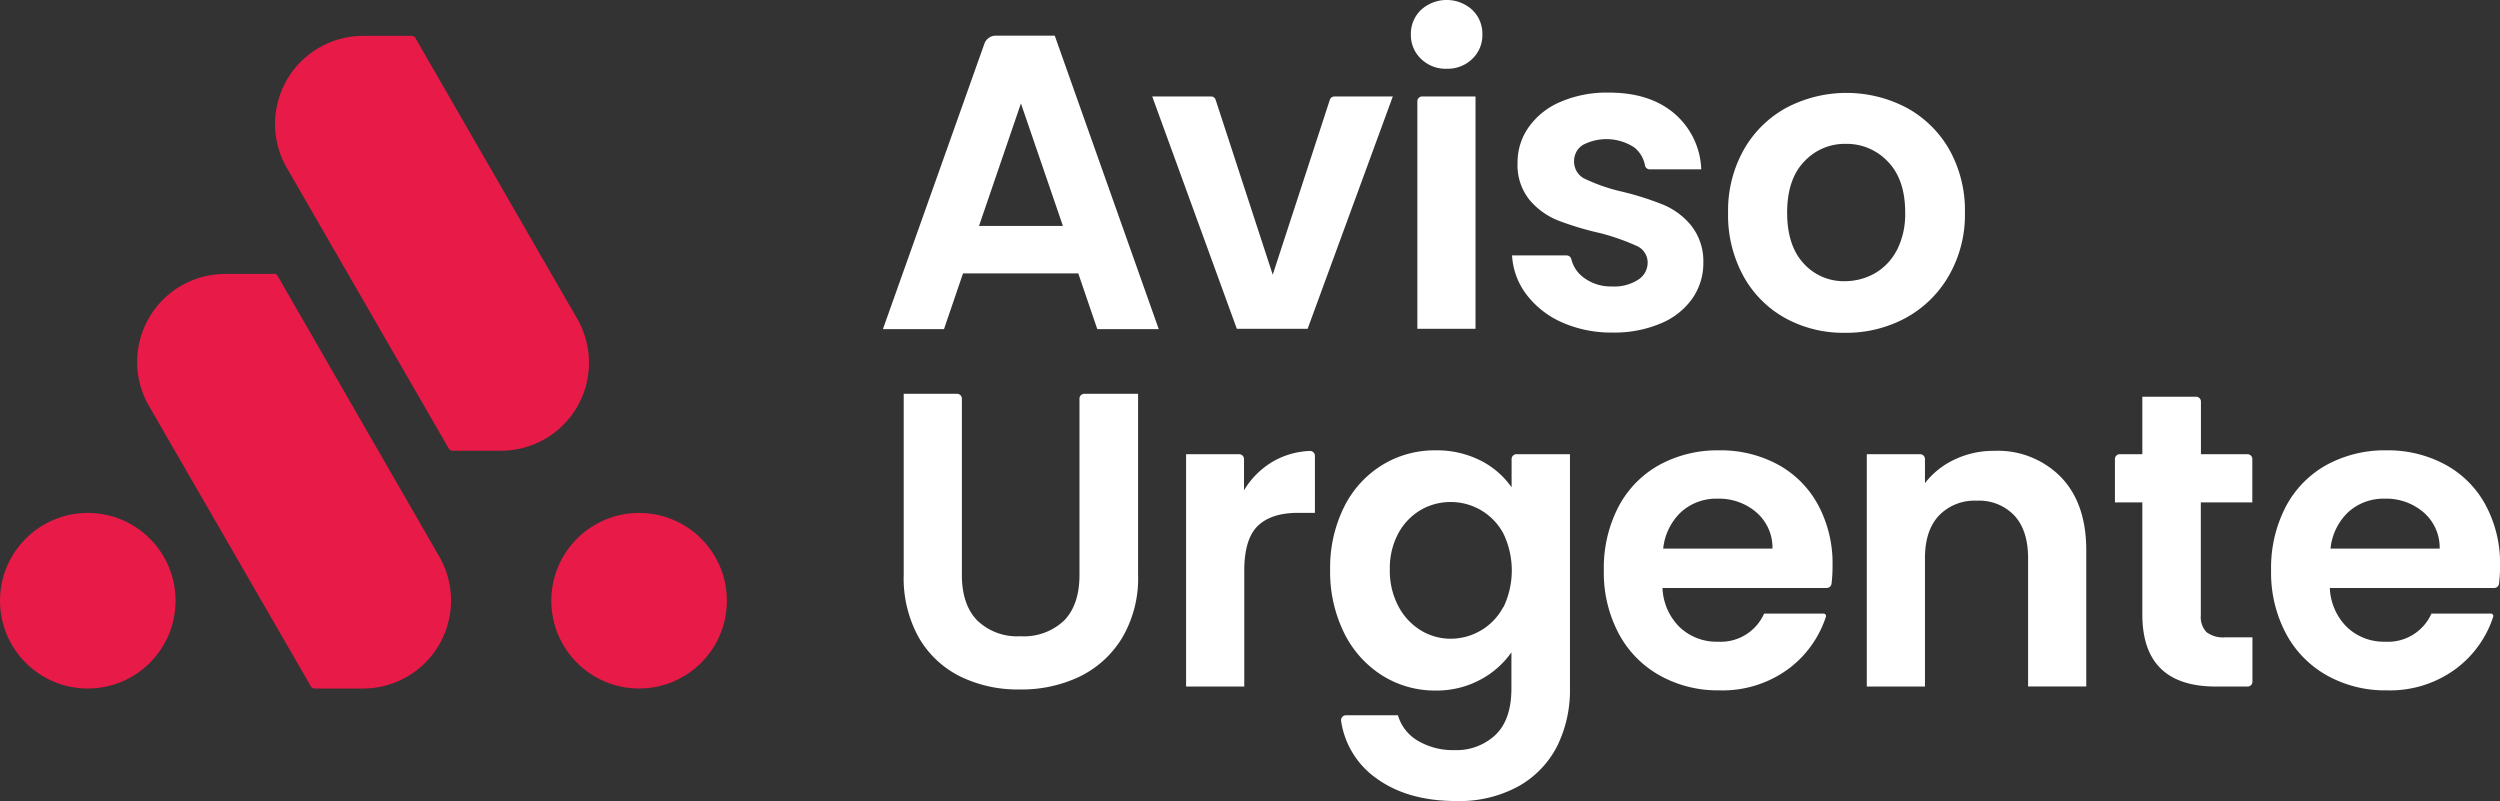 <?xml version="1.0" encoding="UTF-8"?> <svg xmlns="http://www.w3.org/2000/svg" viewBox="0 0 394.15 126.29"><rect x="0" y="0" width="394.15" height="126.29" fill="#333333" stroke="none"/><defs><style>.cls-1{fill:#e81a47;}.cls-2{fill:#fff;}</style></defs><g id="Camada_2" data-name="Camada 2"><g id="Camada_1-2" data-name="Camada 1"><circle class="cls-1" cx="13.84" cy="94.71" r="13.84"></circle><circle class="cls-1" cx="100.76" cy="94.71" r="13.84"></circle><path class="cls-1" d="M43.19,43.15a.68.68,0,0,1,.57.33L69.25,87.74a13.87,13.87,0,0,1-12,20.81H49.59a.65.65,0,0,1-.57-.33L23.48,64a13.88,13.88,0,0,1,12-20.81h7.69Z"></path><path class="cls-1" d="M64.93,5.66a.63.63,0,0,1,.56.33L91,50.25A13.87,13.87,0,0,1,79,71.06H71.33a.65.65,0,0,1-.57-.33L45.22,26.47a13.88,13.88,0,0,1,12-20.81h7.69Z"></path><path class="cls-2" d="M206.46,71.1a12.61,12.61,0,0,0-5.71,1.63,13,13,0,0,0-4.62,4.57V72.37a.76.76,0,0,0-.76-.76H187v36.63h9.17V90q0-5.08,2.19-7.14t6.52-2h2.43V71.87A.77.77,0,0,0,206.46,71.1Z"></path><path class="cls-2" d="M223.46,16V51.84h9.17V15.21h-8.41A.76.76,0,0,0,223.46,16Z"></path><path class="cls-2" d="M258.27,44.1a6.86,6.86,0,0,1-4.09,1.06,7.11,7.11,0,0,1-4.49-1.39,5.08,5.08,0,0,1-1.95-2.9.78.78,0,0,0-.75-.6h-8.6a11.24,11.24,0,0,0,2.26,6.15,14.25,14.25,0,0,0,5.6,4.4,19.15,19.15,0,0,0,8,1.61A18.64,18.64,0,0,0,261.81,51a11.38,11.38,0,0,0,5-3.93,9.76,9.76,0,0,0,1.74-5.69,9.06,9.06,0,0,0-1.94-5.85,11.36,11.36,0,0,0-4.42-3.27,47,47,0,0,0-6.48-2.05,28.05,28.05,0,0,1-5.7-1.95,3,3,0,0,1-1.84-2.81,3,3,0,0,1,1.35-2.58,8,8,0,0,1,8.12.36,4.7,4.7,0,0,1,1.71,2.84.76.76,0,0,0,.75.63h8.12a12.14,12.14,0,0,0-4.26-8.82q-3.87-3.29-10.35-3.28A18.48,18.48,0,0,0,246,16.07a11.68,11.68,0,0,0-5,4,9.51,9.51,0,0,0-1.74,5.55,8.75,8.75,0,0,0,1.87,5.88,11.46,11.46,0,0,0,4.46,3.24,47.38,47.38,0,0,0,6.64,2,35.06,35.06,0,0,1,5.74,2,2.87,2.87,0,0,1,1.8,2.68A3.18,3.18,0,0,1,258.27,44.1Z"></path><path class="cls-2" d="M206.16,51.84l13.43-36.63h-9.2a.76.76,0,0,0-.73.53l-9,27.57-9-27.57a.75.75,0,0,0-.72-.53h-9.28L195,51.84Z"></path><path class="cls-2" d="M228.11,10.84a5.55,5.55,0,0,0,4-1.55,5.14,5.14,0,0,0,1.6-3.87,5.18,5.18,0,0,0-1.6-3.87,6,6,0,0,0-8.06,0,5.18,5.18,0,0,0-1.61,3.87,5.15,5.15,0,0,0,1.61,3.87A5.54,5.54,0,0,0,228.11,10.84Z"></path><path class="cls-2" d="M391.89,79.64a15.73,15.73,0,0,0-6.35-6.38A18.93,18.93,0,0,0,376.27,71a19.13,19.13,0,0,0-9.5,2.32,16.1,16.1,0,0,0-6.42,6.61,20.92,20.92,0,0,0-2.29,10,20.49,20.49,0,0,0,2.32,9.91,16.43,16.43,0,0,0,6.49,6.65,18.71,18.71,0,0,0,9.4,2.35,17.49,17.49,0,0,0,10.94-3.41,16.67,16.67,0,0,0,5.87-8.19.38.38,0,0,0-.37-.5h-9.37a7.48,7.48,0,0,1-7.27,4.43,8.44,8.44,0,0,1-6-2.25,9.18,9.18,0,0,1-2.75-6.22h25.87A.77.77,0,0,0,394,92a23.57,23.57,0,0,0,.16-2.9A19.44,19.44,0,0,0,391.89,79.64Zm-24.46,6.85a9.15,9.15,0,0,1,2.84-5.79A8.29,8.29,0,0,1,376,78.62a9,9,0,0,1,6.09,2.15,7.35,7.35,0,0,1,2.55,5.72Z"></path><path class="cls-2" d="M314.43,71.08a14.27,14.27,0,0,0-6.25,1.36,12.7,12.7,0,0,0-4.69,3.73v-3.8a.76.76,0,0,0-.76-.76h-8.41v36.63h9.17V88q0-4.37,2.2-6.71a7.78,7.78,0,0,1,6-2.35,7.61,7.61,0,0,1,5.9,2.35q2.16,2.34,2.16,6.71v20.23h9.17V86.75q0-7.4-4-11.54A13.92,13.92,0,0,0,314.43,71.08Z"></path><path class="cls-2" d="M354.35,71.61H347V63.32a.76.76,0,0,0-.77-.77h-8.47v9.06h-3.56a.76.76,0,0,0-.76.76v6.84h4.32V96.87q0,11.37,11.6,11.37h5a.76.76,0,0,0,.76-.76v-7h-4.26a4.33,4.33,0,0,1-3-.83,3.5,3.5,0,0,1-.88-2.67V79.21h8.12V72.37A.76.76,0,0,0,354.35,71.61Z"></path><path class="cls-2" d="M307.27,43.44a19.23,19.23,0,0,0,2.52-9.92,19.58,19.58,0,0,0-2.45-9.91A17.18,17.18,0,0,0,300.62,17a20.36,20.36,0,0,0-19,0,17.18,17.18,0,0,0-6.72,6.65,19.58,19.58,0,0,0-2.45,9.91,20,20,0,0,0,2.39,9.92,16.84,16.84,0,0,0,6.58,6.65,19,19,0,0,0,9.43,2.34,19.72,19.72,0,0,0,9.6-2.34A17.54,17.54,0,0,0,307.27,43.44Zm-8.22-4a8.87,8.87,0,0,1-3.5,3.67,9.57,9.57,0,0,1-4.69,1.22,8.47,8.47,0,0,1-6.51-2.81c-1.73-1.88-2.59-4.55-2.59-8s.88-6.16,2.65-8A8.69,8.69,0,0,1,291,22.68a8.91,8.91,0,0,1,6.65,2.81q2.72,2.81,2.72,8A12.56,12.56,0,0,1,299.05,39.48Z"></path><path class="cls-2" d="M238.32,72.37v4.46a13.31,13.31,0,0,0-4.85-4.2A15.28,15.28,0,0,0,226.33,71a15.8,15.8,0,0,0-8.42,2.32,16.17,16.17,0,0,0-6,6.61,21.42,21.42,0,0,0-2.2,9.85,21.8,21.8,0,0,0,2.2,10,16.58,16.58,0,0,0,6,6.71,15.57,15.57,0,0,0,8.39,2.38,14.55,14.55,0,0,0,7.11-1.72,14.05,14.05,0,0,0,4.88-4.3v5.69q0,4.89-2.49,7.3a8.94,8.94,0,0,1-6.49,2.42,10.8,10.8,0,0,1-5.8-1.49,6.85,6.85,0,0,1-3.11-4H212.2a.77.77,0,0,0-.76.89,13.44,13.44,0,0,0,5.49,9q4.94,3.63,12.67,3.63a19.38,19.38,0,0,0,9.83-2.34,15.13,15.13,0,0,0,6.09-6.35,19.87,19.87,0,0,0,2-9.09V71.61h-8.47A.76.76,0,0,0,238.32,72.37ZM237,95.71a9.29,9.29,0,0,1-3.54,3.7,9.4,9.4,0,0,1-4.78,1.29A9,9,0,0,1,224,99.38a9.69,9.69,0,0,1-3.53-3.8,11.91,11.91,0,0,1-1.35-5.79,11.55,11.55,0,0,1,1.35-5.72A9.46,9.46,0,0,1,224,80.4a9.28,9.28,0,0,1,4.72-1.25,9.37,9.37,0,0,1,8.32,5,13.43,13.43,0,0,1,0,11.57Z"></path><path class="cls-2" d="M280.34,73.26A18.93,18.93,0,0,0,271.07,71a19.13,19.13,0,0,0-9.5,2.32,16.1,16.1,0,0,0-6.42,6.61,20.92,20.92,0,0,0-2.29,10,20.49,20.49,0,0,0,2.32,9.91,16.37,16.37,0,0,0,6.49,6.65,18.71,18.71,0,0,0,9.4,2.35A17.49,17.49,0,0,0,282,105.43a16.67,16.67,0,0,0,5.87-8.19.38.38,0,0,0-.37-.5h-9.37a7.48,7.48,0,0,1-7.27,4.43,8.44,8.44,0,0,1-6-2.25,9.14,9.14,0,0,1-2.75-6.22H288a.77.77,0,0,0,.76-.67,23.57,23.57,0,0,0,.16-2.9,19.44,19.44,0,0,0-2.26-9.49A15.79,15.79,0,0,0,280.34,73.26ZM262.22,86.49a9.21,9.21,0,0,1,2.85-5.79,8.27,8.27,0,0,1,5.74-2.08,9,9,0,0,1,6.09,2.15,7.35,7.35,0,0,1,2.55,5.72Z"></path><path class="cls-2" d="M170.19,62.85v27.8q0,4.69-2.42,7.18a9.2,9.2,0,0,1-6.88,2.48,9.08,9.08,0,0,1-6.81-2.48q-2.43-2.49-2.43-7.18V62.85a.76.76,0,0,0-.76-.76h-8.41v28.5a19.18,19.18,0,0,0,2.42,10,15.47,15.47,0,0,0,6.59,6.11,20.62,20.62,0,0,0,9.27,2,21.21,21.21,0,0,0,9.4-2,16,16,0,0,0,6.74-6.11,18.46,18.46,0,0,0,2.53-10V62.09H171A.76.76,0,0,0,170.19,62.85Z"></path><path class="cls-2" d="M157,5.62a1.91,1.91,0,0,0-1.8,1.27l-16,45h9.63l3-8.79H170l3,8.79h9.69L166.29,5.62Zm-2.65,30,6.61-19.31,6.62,19.31Z"></path></g></g></svg> 